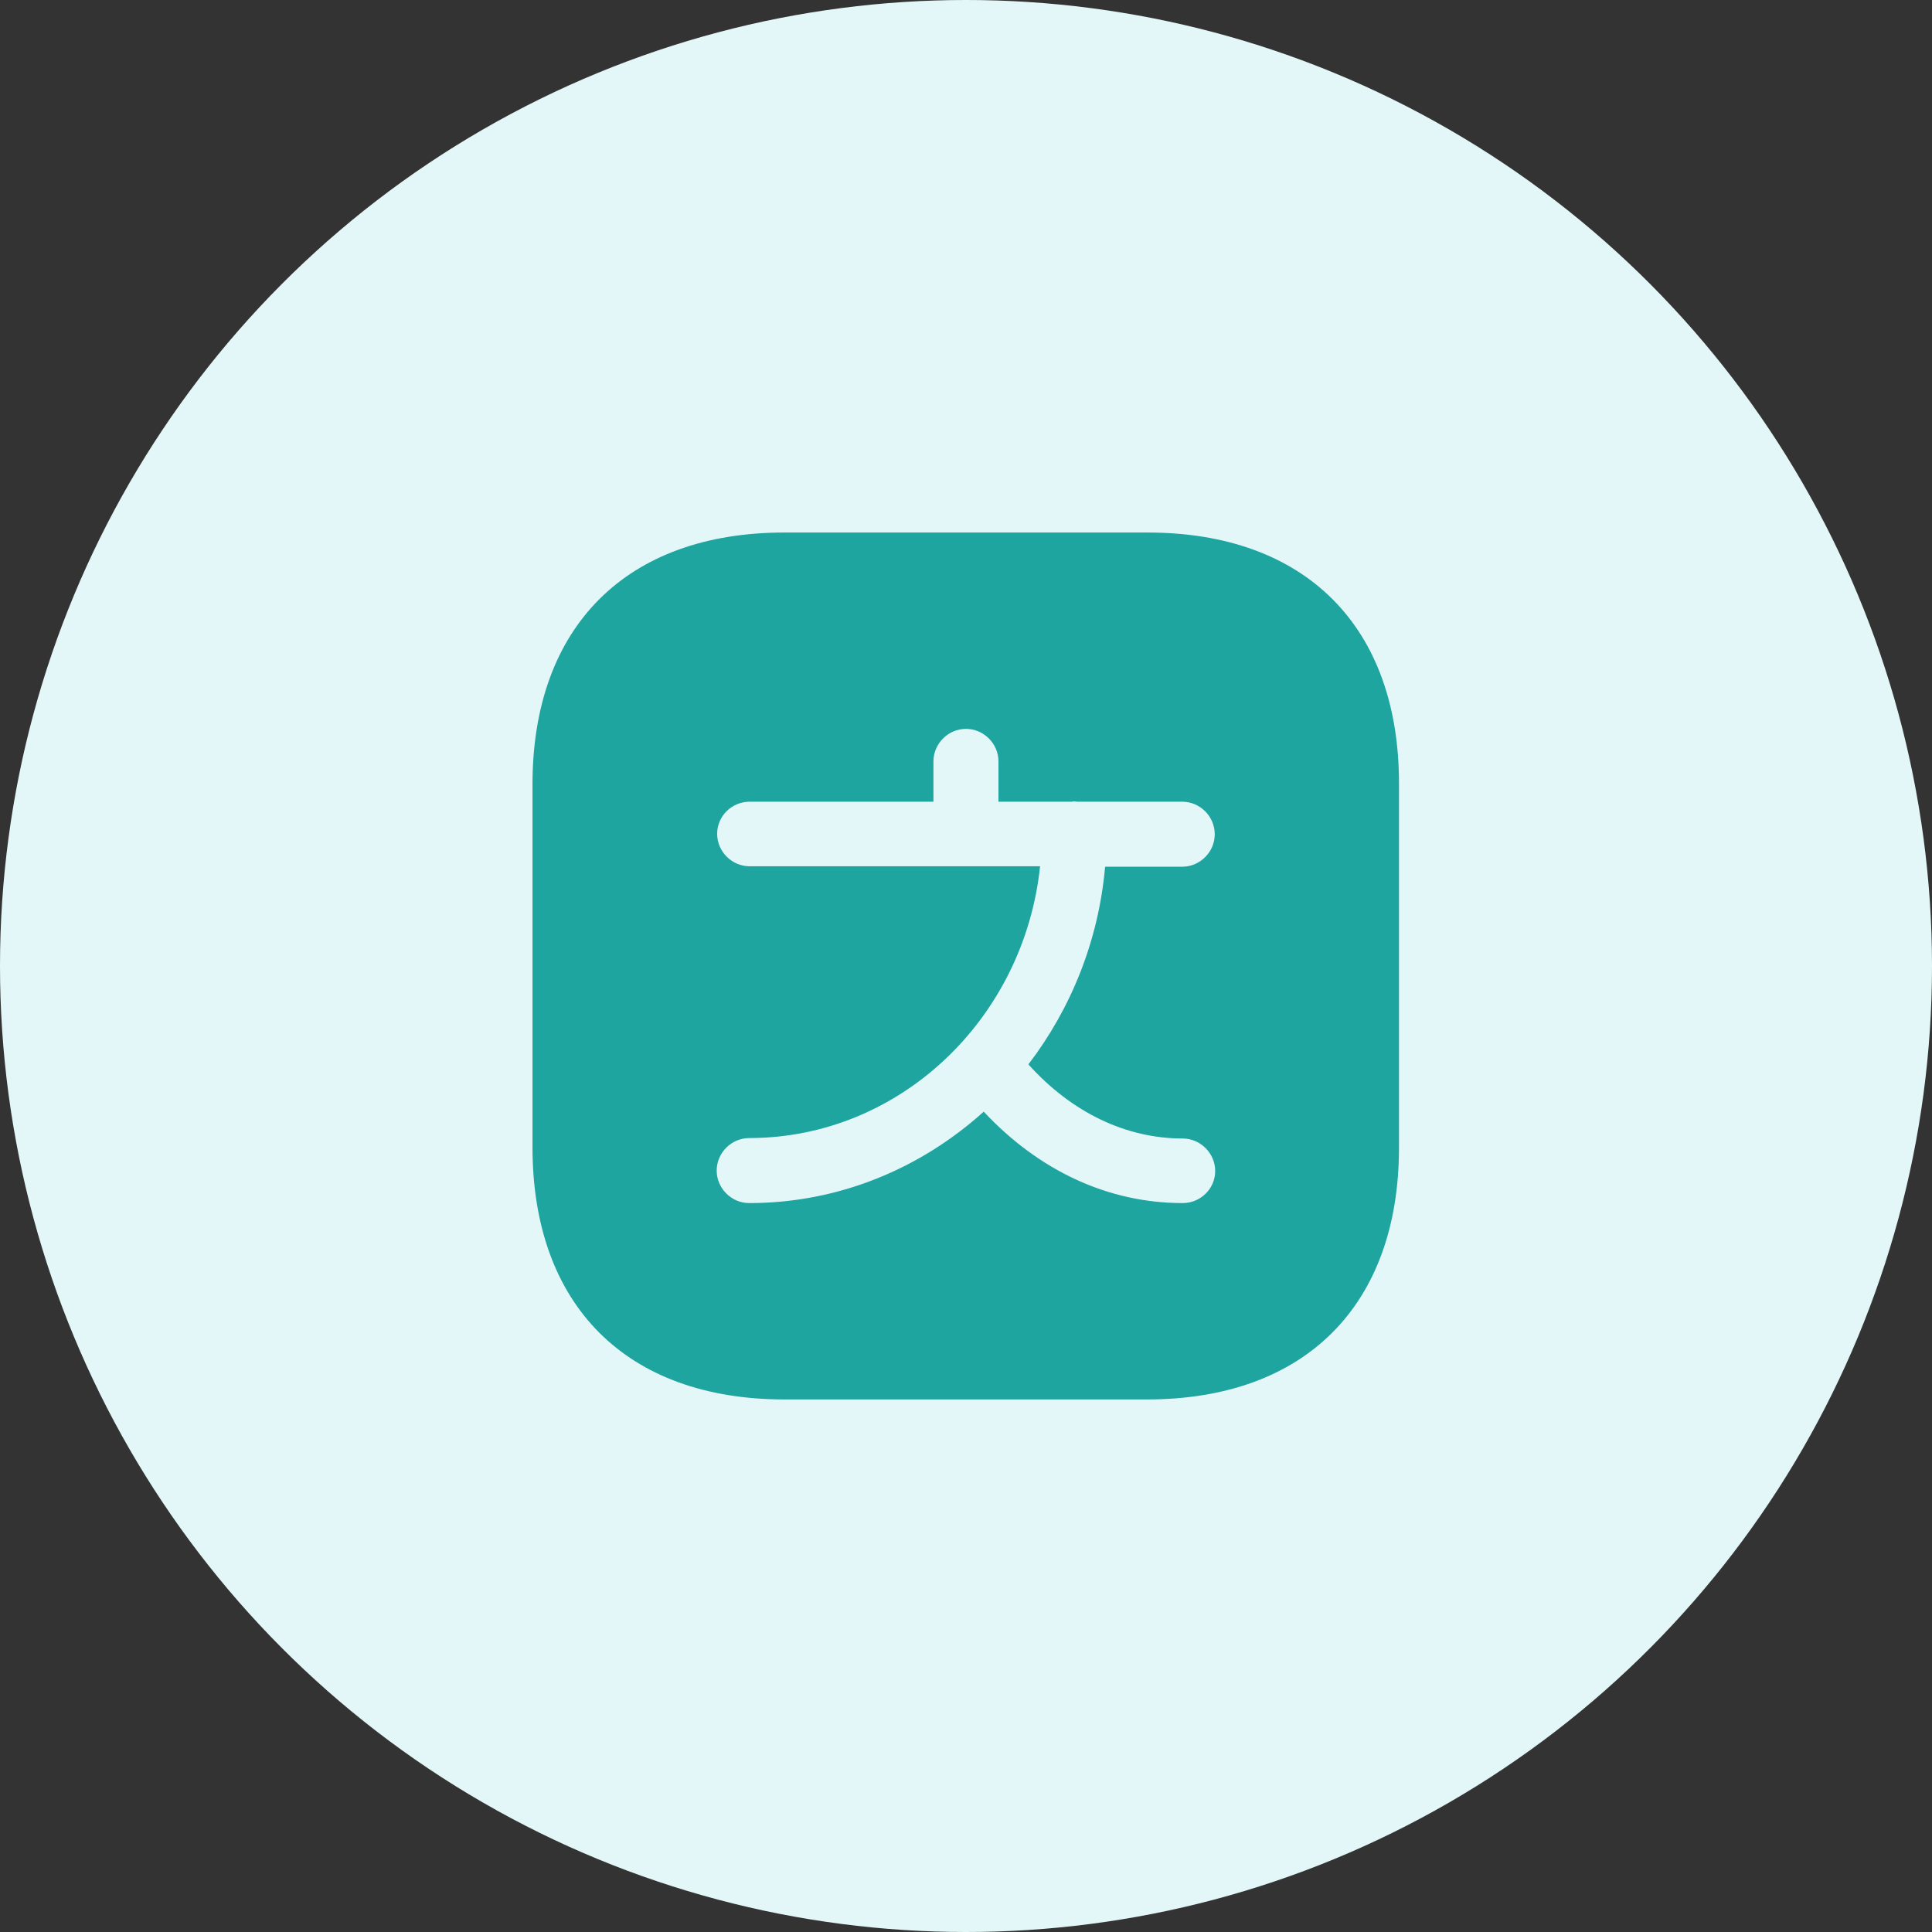 <svg width="52" height="52" viewBox="0 0 52 52" fill="none" xmlns="http://www.w3.org/2000/svg">
<rect x="0" y="0" width="52" height="52" fill="#333333" stroke="none"/>
<circle cx="26" cy="26" r="26" fill="#E4F7F8"/>
<path d="M30.887 14.333H21.11C16.864 14.333 14.332 16.865 14.332 21.111V30.876C14.332 35.135 16.864 37.666 21.11 37.666H30.875C35.122 37.666 37.654 35.135 37.654 30.888V21.111C37.665 16.865 35.134 14.333 30.887 14.333ZM31.832 32.381C29.837 32.381 27.97 31.518 26.477 29.92C24.785 31.448 22.58 32.381 20.165 32.381C19.687 32.381 19.29 31.985 19.29 31.506C19.29 31.028 19.687 30.631 20.165 30.631C24.214 30.631 27.562 27.423 27.994 23.316H25.999H20.177C19.699 23.316 19.302 22.92 19.302 22.441C19.302 21.963 19.699 21.578 20.177 21.578H25.124V20.493C25.124 20.015 25.52 19.618 25.999 19.618C26.477 19.618 26.874 20.015 26.874 20.493V21.578H28.845C28.869 21.578 28.892 21.566 28.915 21.566C28.939 21.566 28.962 21.578 28.985 21.578H31.82C32.299 21.578 32.695 21.975 32.695 22.453C32.695 22.931 32.299 23.328 31.82 23.328H29.744C29.569 25.323 28.822 27.155 27.679 28.648C28.845 29.943 30.304 30.643 31.832 30.643C32.31 30.643 32.707 31.04 32.707 31.518C32.707 31.996 32.31 32.381 31.832 32.381Z" fill="#1EA5A0"/>
</svg>
